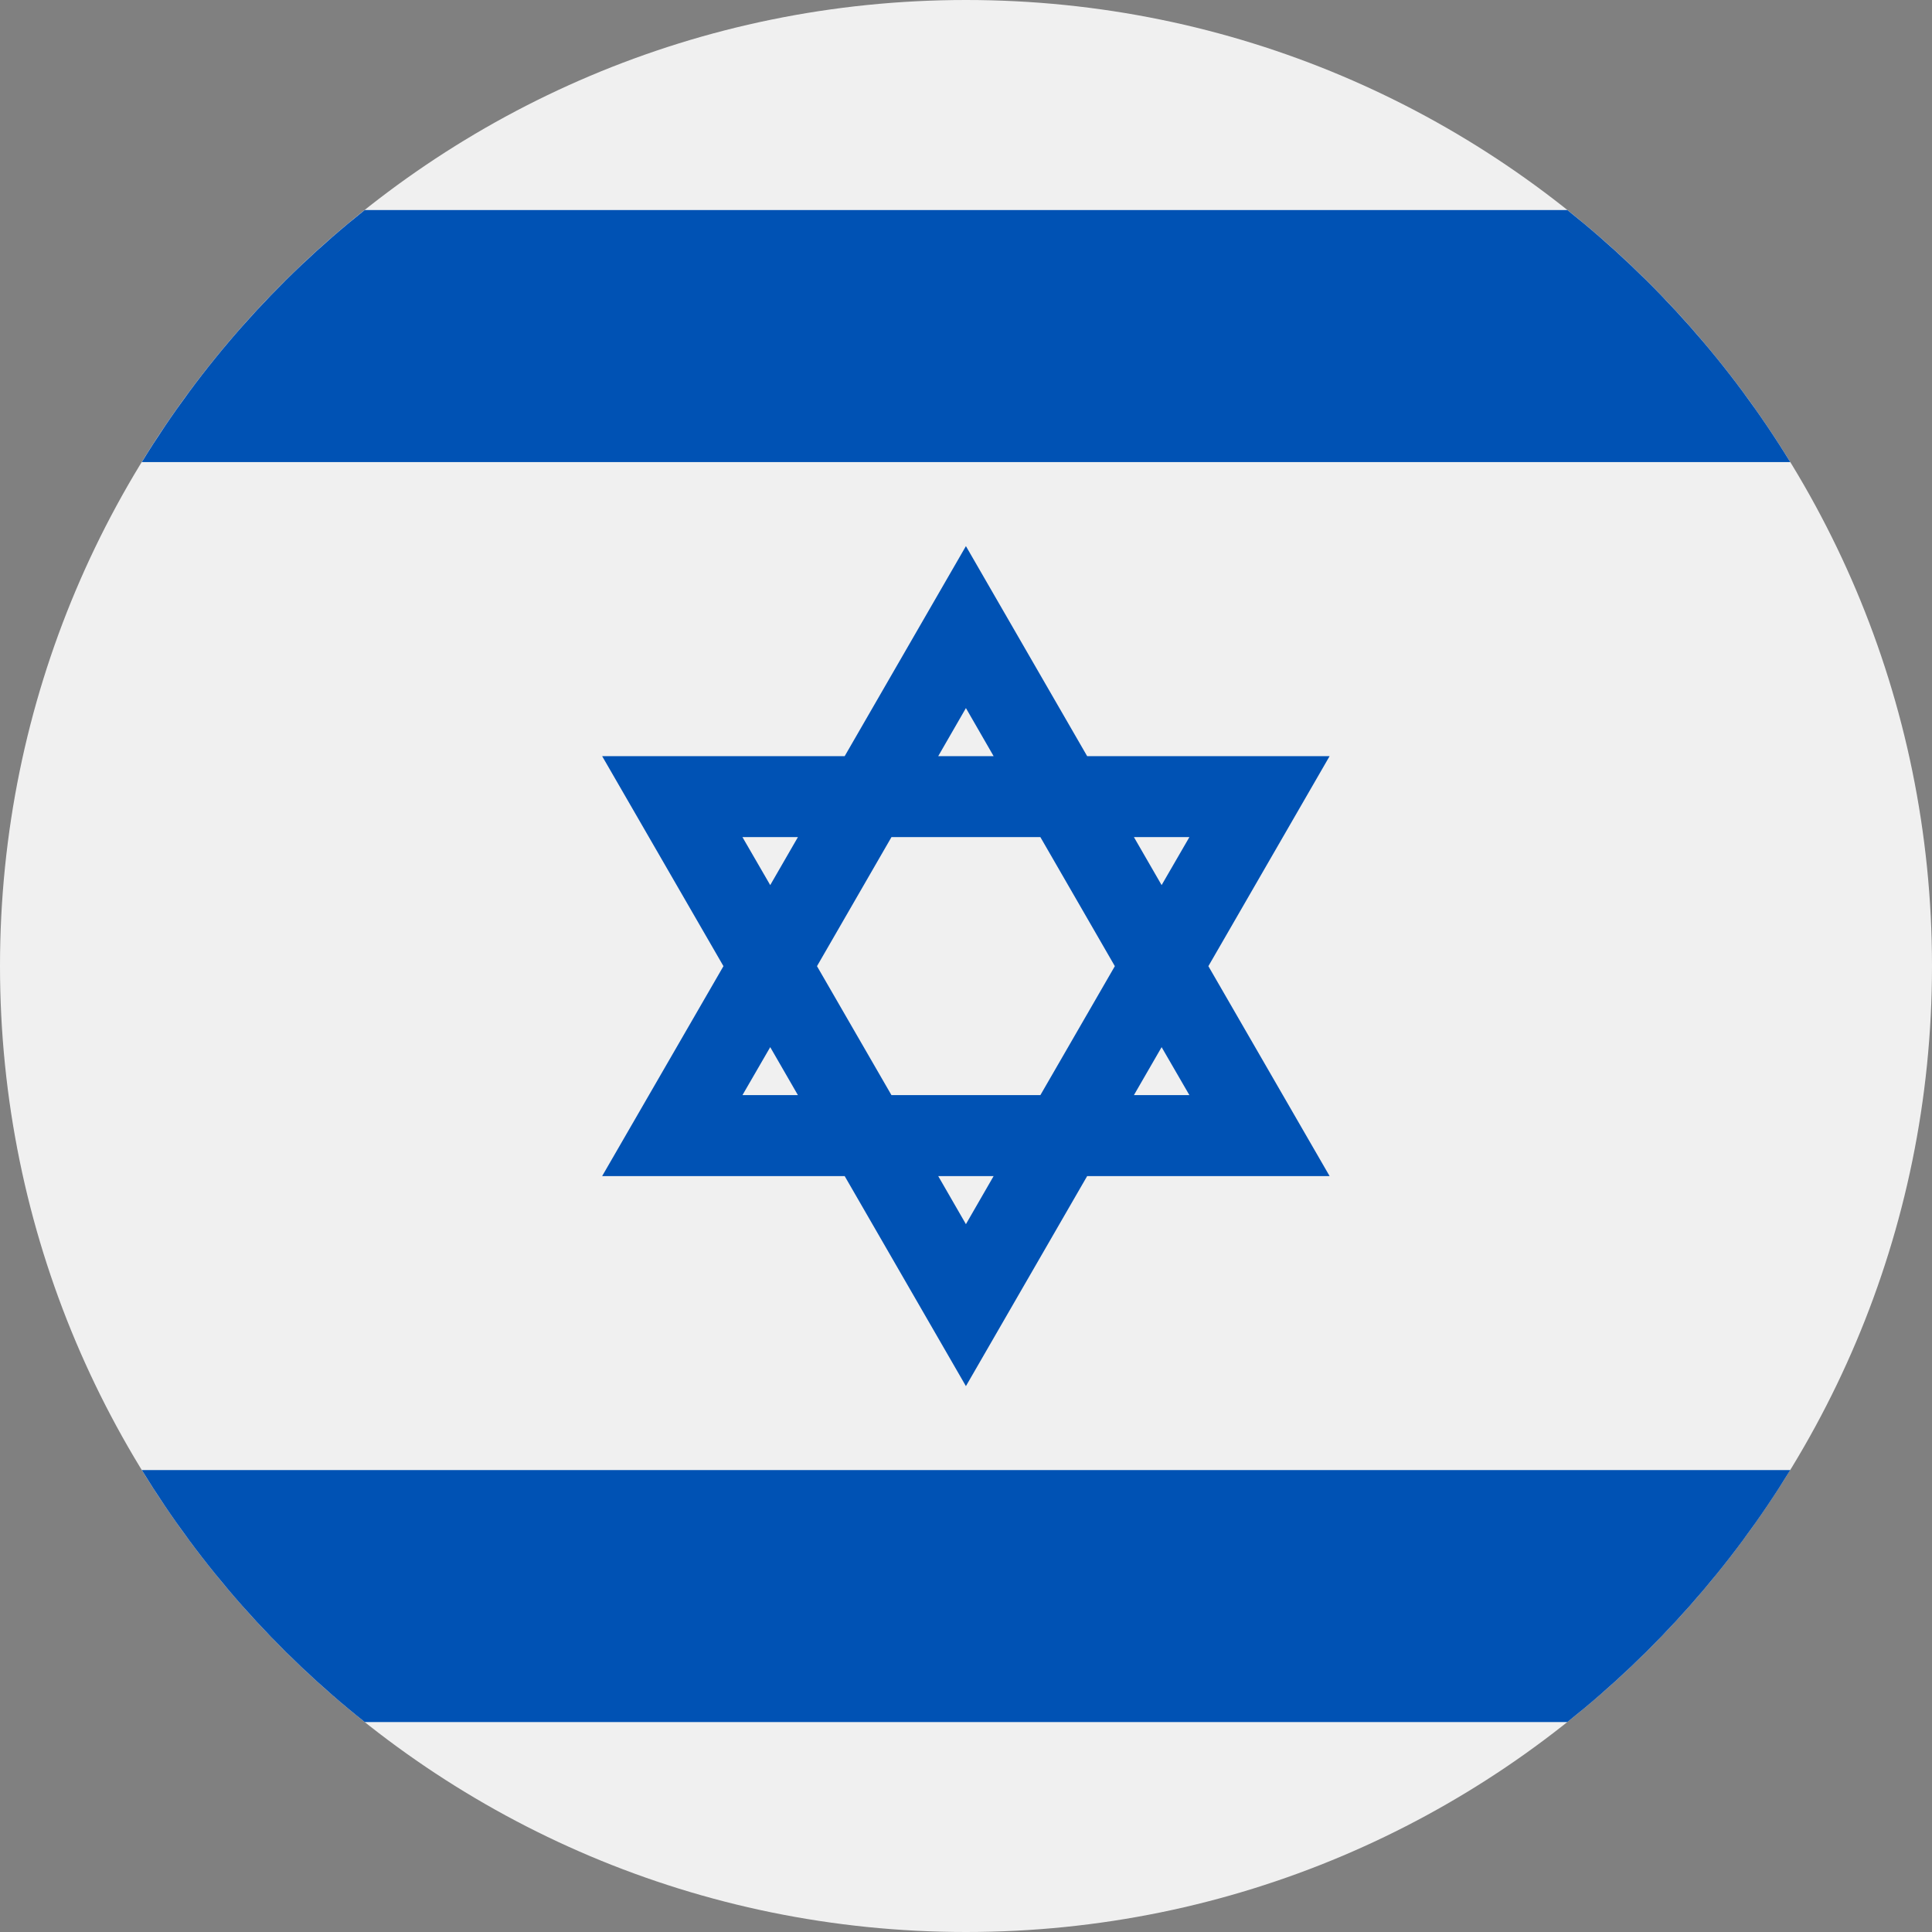 <?xml version="1.0" encoding="UTF-8"?>
<svg xmlns="http://www.w3.org/2000/svg" width="24" height="24" viewBox="0 0 24 24" fill="none">
  <rect x="0" y="0" width="24" height="24" fill="#808080" stroke="none"/>
  <g clip-path="url(#clip0_1699_128296)">
    <path d="M12 24C18.627 24 24 18.627 24 12C24 5.373 18.627 0 12 0C5.373 0 0 5.373 0 12C0 18.627 5.373 24 12 24Z" fill="#F0F0F0"></path>
    <path d="M16.517 9.393H13.505L11.999 6.784L10.493 9.393H7.48L8.987 12.002L7.48 14.61H10.493L11.999 17.219L13.505 14.61H16.517L15.011 12.002L16.517 9.393ZM13.849 12.002L12.924 13.604H11.074L10.149 12.002L11.074 10.399H12.924L13.849 12.002ZM11.999 8.796L12.343 9.393H11.655L11.999 8.796ZM9.223 10.399H9.912L9.568 10.995L9.223 10.399ZM9.223 13.604L9.568 13.008L9.912 13.604H9.223ZM11.999 15.207L11.655 14.61H12.343L11.999 15.207ZM14.775 13.604H14.086L14.43 13.008L14.775 13.604ZM14.086 10.399H14.775L14.43 10.995L14.086 10.399Z" fill="#0052B4"></path>
    <path d="M19.47 2.609H4.531C3.435 3.482 2.496 4.541 1.762 5.74H22.239C21.505 4.541 20.565 3.482 19.47 2.609Z" fill="#0052B4"></path>
    <path d="M4.531 21.392H19.47C20.565 20.52 21.505 19.46 22.239 18.262H1.762C2.496 19.46 3.435 20.52 4.531 21.392Z" fill="#0052B4"></path>
  </g>
  <defs>
    <clipPath id="clip0_1699_128296">
      <rect width="24" height="24" fill="white"></rect>
    </clipPath>
  </defs>
</svg>
